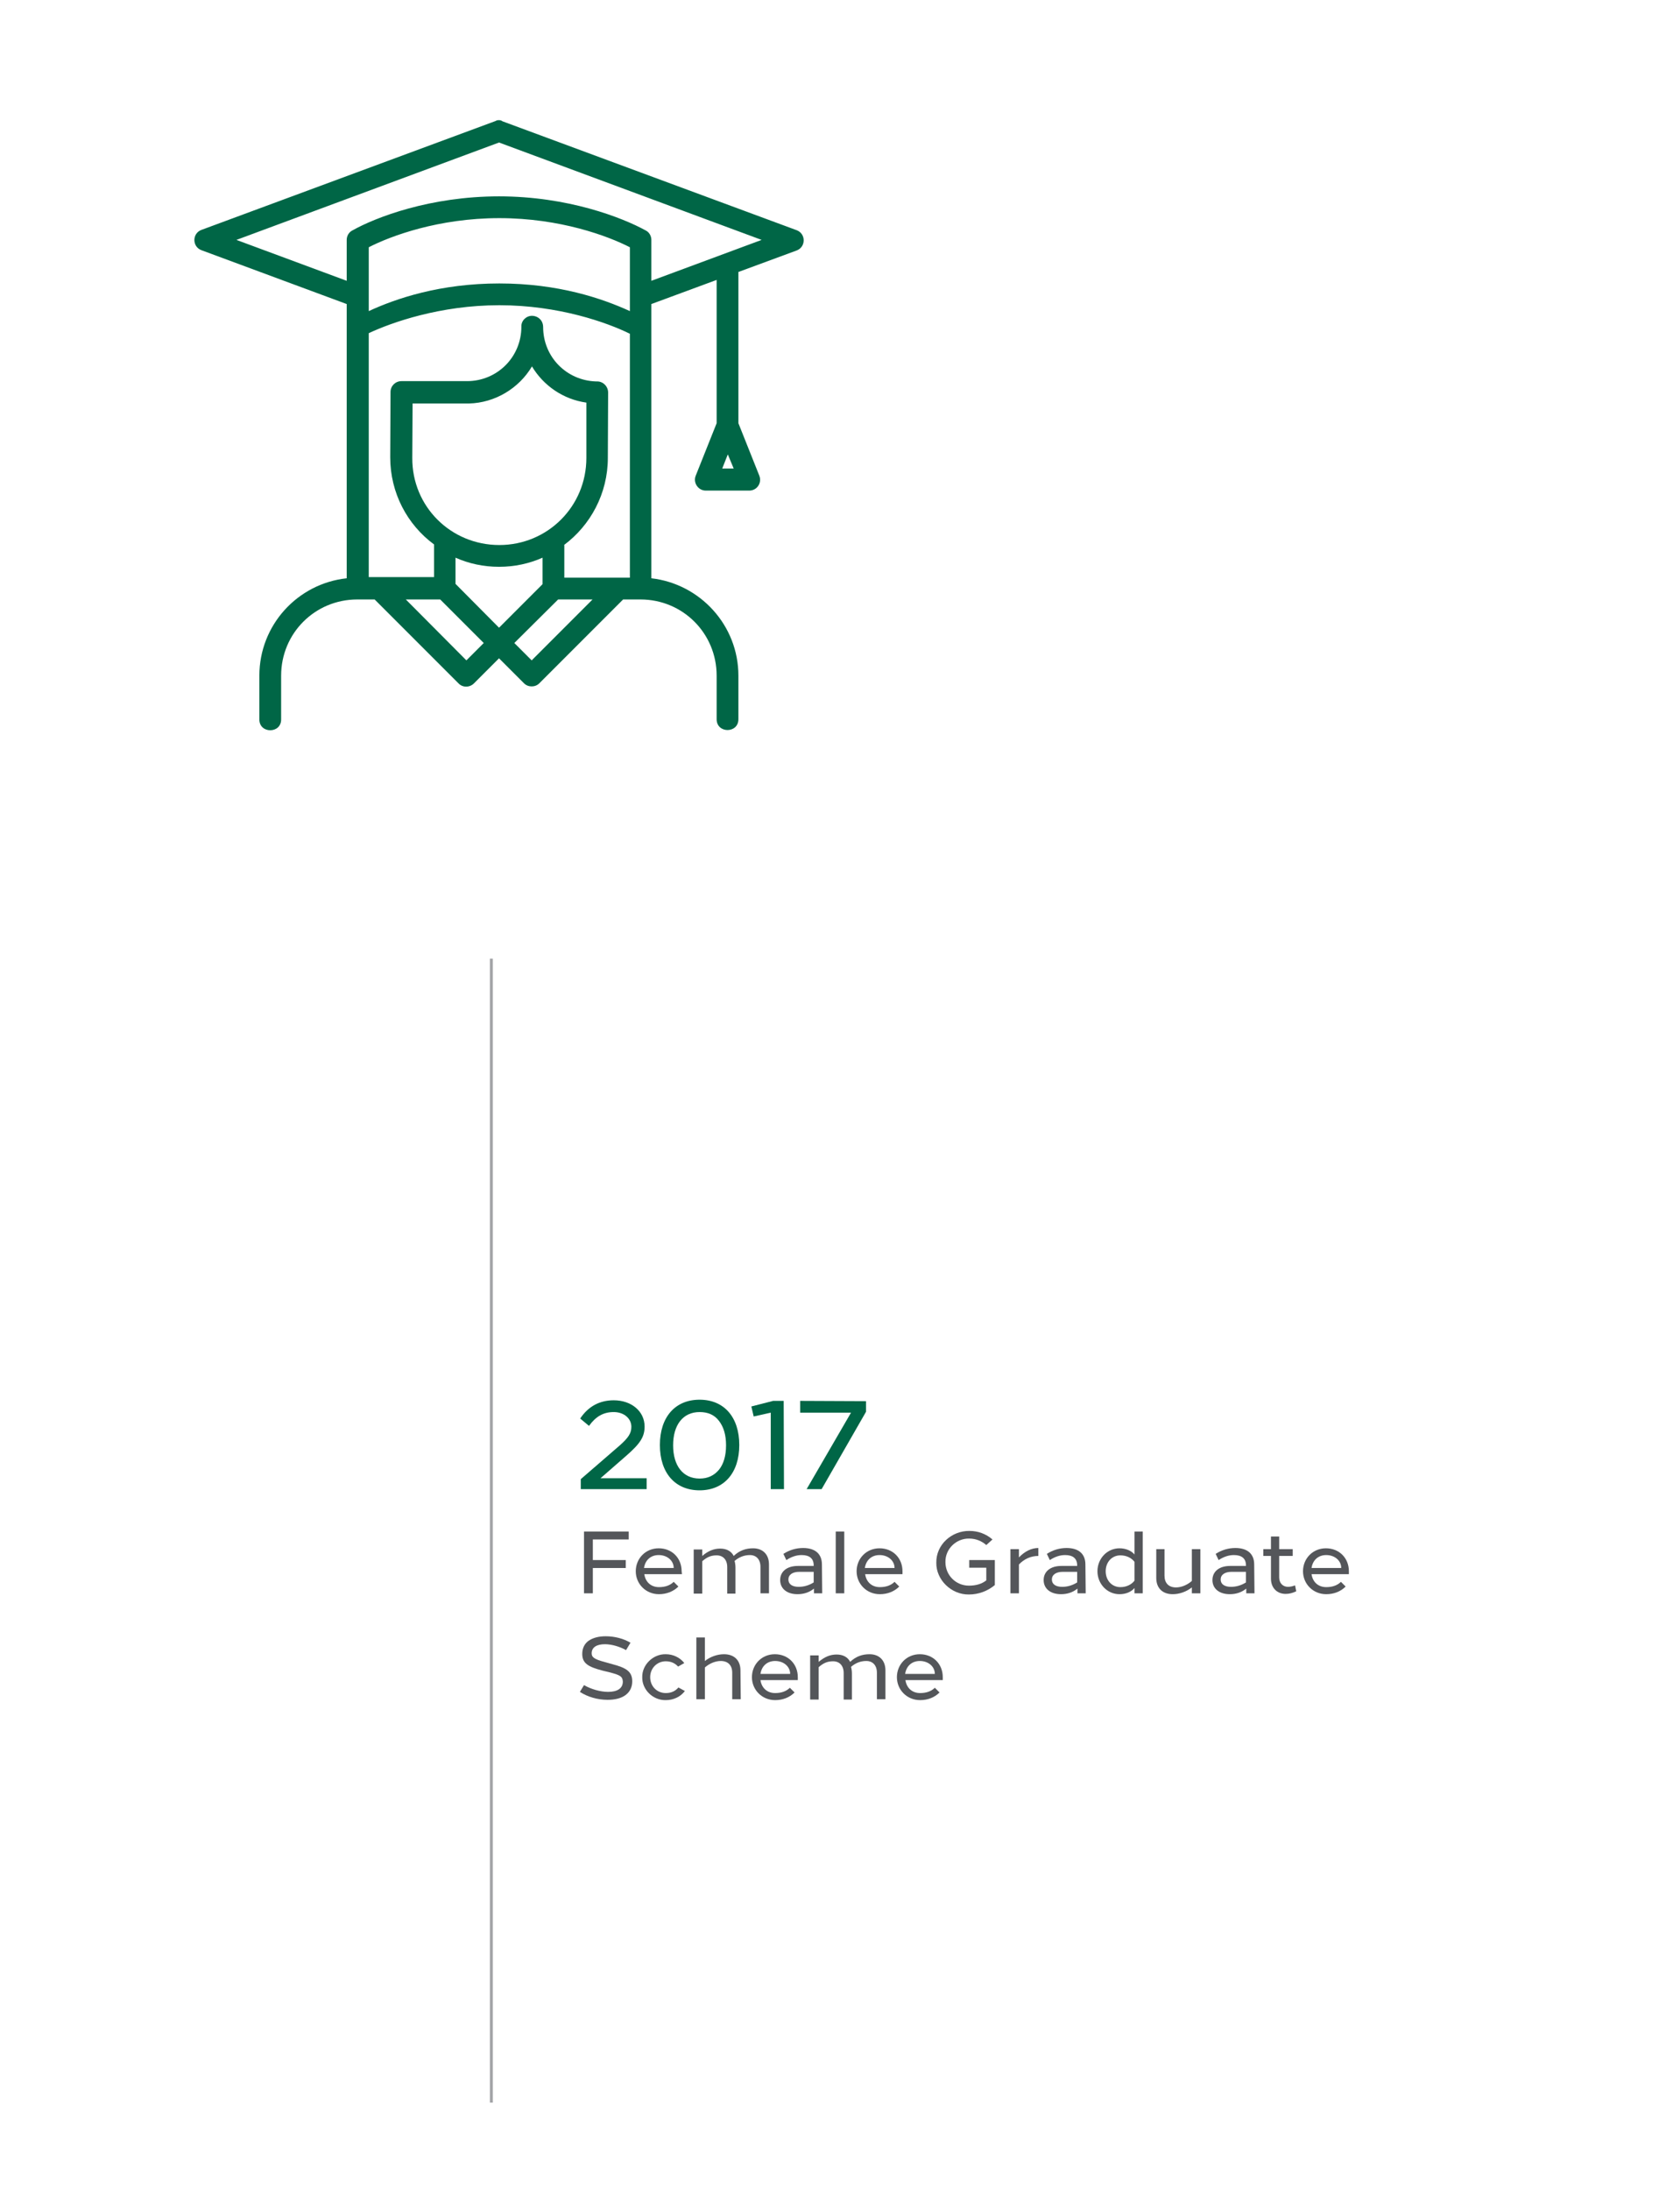 <svg xmlns="http://www.w3.org/2000/svg" xmlns:xlink="http://www.w3.org/1999/xlink" id="Layer_1" x="0px" y="0px" viewBox="0 0 571.3 744.4" style="enable-background:new 0 0 571.3 744.4;" xml:space="preserve"><style type="text/css">	.st0{fill:none;stroke:#A4A5A8;stroke-miterlimit:10;}	.st1{fill:#006646;}	.st2{fill:#54565A;}</style><line class="st0" x1="167.1" y1="325.8" x2="167.1" y2="714.6"></line><g>	<path class="st1" d="M219.9,502.1v4h-22.4v-3.4l13.3-11.5c2.9-2.6,3.9-4.1,3.9-6.3c0-2.8-2.5-5-6-5s-6.1,1.5-8.4,4.7l-3-2.5  c2.8-4.2,6.7-6.2,11.4-6.2c6.1,0,10.5,3.8,10.5,8.9c0,3.4-1.3,5.7-6.4,10.1l-8.6,7.5h15.7V502.1z"></path>	<path class="st1" d="M237.9,506.5c-8.3,0-13.5-5.9-13.5-15.4s5.2-15.4,13.5-15.4s13.5,5.9,13.5,15.4S246.2,506.5,237.9,506.5z   M237.9,502.5c2.8,0,4.9-1,6.6-3c1.6-2,2.4-4.8,2.4-8.3s-0.8-6.2-2.4-8.3s-3.8-3-6.6-3c-5.6,0-9,4.3-9,11.3  S232.3,502.5,237.9,502.5z"></path>	<path class="st1" d="M266.6,506.1h-4.5v-26l-5.8,1.3l-0.8-3.4l7.4-1.9h3.6L266.6,506.1L266.6,506.1z"></path>	<path class="st1" d="M294.5,476.2v3.6l-15.1,26.3h-5.1l15.1-26h-17.3v-4L294.5,476.2L294.5,476.2z"></path></g><g>	<path class="st2" d="M213.8,523.2h-12.2v7h11.2v2.7h-11.2v8.6h-3v-21h15.2V523.2z"></path>	<path class="st2" d="M231.9,535h-12.8c0.4,2.7,2.3,4.4,5,4.4c2.1,0,3.8-0.6,5-1.8l1.6,1.6c-1.7,1.7-4.1,2.6-6.6,2.6  c-4.5,0-7.9-3.5-7.9-7.8s3.3-7.8,7.8-7.8s7.8,3.3,7.8,7.8L231.9,535L231.9,535z M229.1,532.9c0-2.5-2.2-4.4-5.1-4.4  c-2.7,0-4.6,1.7-5,4.4H229.1z"></path>	<path class="st2" d="M256.1,526.2c3.2,0,5.4,2,5.4,5.5v9.8h-2.9v-9c0-2.5-1.4-4-3.6-4c-1.9,0-3.7,0.7-5.2,2  c0.2,0.7,0.3,1.5,0.3,2.3v8.8h-2.8v-9c0-2.5-1.4-4-3.6-4c-1.8,0-3.2,0.5-4.9,2v11h-2.9v-15h2.9v2.2c2-1.7,3.9-2.5,6.1-2.5  s3.8,0.9,4.6,2.5C251.5,526.9,253.7,526.2,256.1,526.2L256.1,526.2z"></path>	<path class="st2" d="M279.6,541.5h-2.8v-1.6c-1.6,1.3-3.5,1.9-5.6,1.9c-3.6,0-5.9-1.9-5.9-4.8s2.3-4.8,6-4.8h5.4V532  c0-2.3-1.4-3.5-4.1-3.5c-1.8,0-3.5,0.6-5.2,1.7l-1-2.1c2-1.3,4.3-2,6.7-2c4.1,0,6.4,2,6.4,5.6L279.6,541.5L279.6,541.5z   M276.8,534.2h-5c-2.3,0-3.7,1-3.7,2.6s1.3,2.5,3.5,2.5c1.8,0,3.5-0.5,5.1-1.5v-3.6H276.8z"></path>	<path class="st2" d="M287.1,541.5h-2.9v-21h2.9V541.5z"></path>	<path class="st2" d="M307,535h-12.8c0.4,2.7,2.3,4.4,5,4.4c2.1,0,3.8-0.6,5-1.8l1.6,1.6c-1.7,1.7-4,2.6-6.6,2.6  c-4.5,0-7.9-3.5-7.9-7.8s3.3-7.8,7.8-7.8s7.8,3.3,7.8,7.8v1H307z M304.2,532.9c0-2.5-2.2-4.4-5.1-4.4c-2.7,0-4.6,1.7-5,4.4H304.2  L304.2,532.9z"></path>	<path class="st2" d="M335.4,525.1c-1.6-1.4-3.6-2.2-5.8-2.2c-4.4-0.1-8.2,3.5-8.1,8c0,4.4,3.5,8,8,8c2.4,0,4.4-0.6,5.9-1.8v-4.3  h-5.8v-2.6h8.7v8.5c-2.4,2-5.5,3.2-8.8,3.2c-6,0.1-11.2-5-11.1-10.8c-0.1-6.2,5.3-10.9,11.3-10.8c2.9,0,5.6,1,7.8,2.9L335.4,525.1  L335.4,525.1z"></path>	<path class="st2" d="M353.1,528.8c-2.5,0-4.8,1-6.6,2.9v9.8h-2.9v-15h2.9v2.8c1.9-2,4.2-3.2,6.6-3.2V528.8L353.1,528.8z"></path>	<path class="st2" d="M369.2,541.5h-2.8v-1.6c-1.6,1.3-3.5,1.9-5.6,1.9c-3.6,0-5.9-1.9-5.9-4.8s2.3-4.8,6-4.8h5.4V532  c0-2.3-1.4-3.5-4.1-3.5c-1.8,0-3.5,0.6-5.2,1.7l-1-2.1c2-1.3,4.3-2,6.7-2c4.1,0,6.4,2,6.4,5.6L369.2,541.5L369.2,541.5z   M366.4,534.2h-5c-2.3,0-3.7,1-3.7,2.6s1.3,2.5,3.5,2.5c1.8,0,3.5-0.5,5.1-1.5v-3.6H366.4z"></path>	<path class="st2" d="M388.6,520.5v21h-2.8v-1.8c-1.1,1.3-2.9,2.1-5.1,2.1c-4.2,0-7.5-3.5-7.5-7.8s3.3-7.8,7.5-7.8  c2.1,0,4,0.8,5.1,2.1v-7.8H388.6z M385.8,530.8c-1-1.3-2.7-2.2-4.8-2.2c-2.9,0-5,2.3-5,5.4s2.1,5.4,5,5.4c2.1,0,3.8-0.9,4.8-2.2  V530.8z"></path>	<path class="st2" d="M408.2,526.5v15h-2.9v-2c-1.9,1.5-4.3,2.3-6.5,2.3c-3.5,0-5.6-2.1-5.6-5.5v-9.8h2.8v9c0,2.5,1.4,4,3.9,4  c1.8,0,3.8-0.8,5.4-2.2v-10.8H408.2L408.2,526.5z"></path>	<path class="st2" d="M426.6,541.5h-2.8v-1.6c-1.6,1.3-3.5,1.9-5.6,1.9c-3.6,0-5.9-1.9-5.9-4.8s2.3-4.8,6-4.8h5.4V532  c0-2.3-1.4-3.5-4.1-3.5c-1.8,0-3.5,0.6-5.2,1.7l-1-2.1c2-1.3,4.3-2,6.7-2c4.1,0,6.4,2,6.4,5.6L426.6,541.5L426.6,541.5z   M423.8,534.2h-5c-2.3,0-3.7,1-3.7,2.6s1.3,2.5,3.5,2.5c1.8,0,3.5-0.5,5.1-1.5v-3.6H423.8z"></path>	<path class="st2" d="M440.8,540.8c-1.2,0.6-2.4,0.9-3.6,0.9c-2.9,0-5-2-5-5.2v-7.7h-2.6v-2.3h2.6v-4.3h2.8v4.3h4.6v2.3H435v7.3  c0,2,1.3,3.2,3,3.2c0.8,0,1.6-0.2,2.4-0.5L440.8,540.8L440.8,540.8z"></path>	<path class="st2" d="M458.8,535H446c0.4,2.7,2.3,4.4,5,4.4c2.1,0,3.8-0.6,5-1.8l1.6,1.6c-1.7,1.7-4,2.6-6.6,2.6  c-4.5,0-7.9-3.5-7.9-7.8s3.3-7.8,7.8-7.8s7.8,3.3,7.8,7.8v1H458.8z M456.1,532.9c0-2.5-2.2-4.4-5.1-4.4c-2.7,0-4.6,1.7-5,4.4H456.1  L456.1,532.9z"></path>	<path class="st2" d="M212.9,560.8c-2.2-1.2-4.9-2-7.2-2c-2.7,0-4.5,1-4.5,3.1c0,1.3,0.8,2,4.6,3l2.5,0.7c4.5,1.2,6.7,2.4,6.7,5.8  c0,2-0.8,3.6-2.3,4.7s-3.6,1.6-6.1,1.6c-3.4,0-6.8-1-9.4-2.7l1.4-2.3c2.4,1.4,5.6,2.3,8.2,2.3c3,0,5-1.1,5-3.5  c-0.1-1.8-1-2.2-4.3-3.1l-2.5-0.6c-5-1.3-7-2.5-7-5.7c0-2,0.8-3.5,2.2-4.5c1.5-1,3.4-1.5,5.8-1.5c3,0,6.1,0.8,8.4,2.2L212.9,560.8z  "></path>	<path class="st2" d="M230.6,566.4c-1.1-1.2-2.5-1.8-4.2-1.8c-2.9,0-5.3,2.3-5.3,5.4s2.3,5.4,5.3,5.4c1.8,0,3.2-0.6,4.3-1.9l2.2,1.2  c-1.5,2-3.9,3.1-6.5,3.1c-4.4,0.1-8.1-3.6-8-7.8c-0.1-4.2,3.7-7.9,8-7.8c2.5,0,4.8,1.1,6.3,3L230.6,566.4L230.6,566.4z"></path>	<path class="st2" d="M251.9,577.5H249v-9c0-2.5-1.4-4-3.9-4c-1.8,0-3.8,0.8-5.4,2.2v10.8h-2.9v-21h2.9v8c1.9-1.5,4.3-2.3,6.5-2.3  c3.5,0,5.6,2.1,5.6,5.5L251.9,577.5L251.9,577.5z"></path>	<path class="st2" d="M271.4,571h-12.8c0.4,2.7,2.3,4.4,5,4.4c2.1,0,3.8-0.6,5-1.8l1.6,1.6c-1.7,1.7-4,2.6-6.6,2.6  c-4.5,0-7.9-3.5-7.9-7.8s3.3-7.8,7.8-7.8s7.8,3.3,7.8,7.8v1H271.4z M268.7,568.9c0-2.5-2.2-4.4-5.1-4.4c-2.7,0-4.6,1.7-5,4.4H268.7  L268.7,568.9z"></path>	<path class="st2" d="M295.7,562.2c3.2,0,5.4,2,5.4,5.5v9.8h-2.9v-9c0-2.5-1.4-4-3.6-4c-2,0-3.7,0.7-5.2,2c0.2,0.7,0.3,1.5,0.3,2.3  v8.8h-2.8v-9c0-2.5-1.4-4-3.6-4c-1.8,0-3.2,0.5-4.9,2v11h-2.9v-15h2.9v2.2c2-1.7,3.9-2.5,6.1-2.5s3.8,0.9,4.6,2.5  C291.1,562.9,293.3,562.2,295.7,562.2L295.7,562.2z"></path>	<path class="st2" d="M320.7,571h-12.8c0.4,2.7,2.3,4.4,5,4.4c2.1,0,3.8-0.6,5-1.8l1.6,1.6c-1.7,1.7-4,2.6-6.6,2.6  c-4.5,0-7.9-3.5-7.9-7.8s3.3-7.8,7.8-7.8s7.8,3.3,7.8,7.8v1H320.7z M317.9,568.9c0-2.5-2.2-4.4-5.1-4.4c-2.7,0-4.6,1.7-5,4.4H317.9  L317.9,568.9z"></path></g><g id="layer1" transform="translate(0 -280.067)">	<path id="path9898" class="st1" d="M169.6,320.9c-0.4,0-0.8,0.1-1.1,0.3l-100,37c-3.2,1.2-3.2,5.7,0,6.9  l49.4,18.3c0,31.1,0,62.1,0,93.2c-16.7,1.8-29.7,15.9-29.7,33.1v14.8c-0.1,5,7.5,5,7.4,0v-14.8c0-14.4,11.5-25.9,25.9-25.9h5.9  l28.5,28.5c1.4,1.5,3.8,1.5,5.3,0l8.5-8.5l8.5,8.5c1.4,1.4,3.8,1.4,5.2,0l28.5-28.5h5.9c14.4,0,25.9,11.5,25.9,25.9v14.8  c0,4.9,7.4,4.9,7.4,0v-14.8c0-17.1-13-31.2-29.6-33.1c0-31.1,0-62.2,0-93.2l22.2-8.2v48.7l-7.1,17.8c-1,2.4,0.8,5.1,3.4,5.1h14.8  c2.6,0,4.4-2.6,3.4-5.1l-7.1-17.8v-51.4l19.8-7.3c3.2-1.2,3.2-5.7,0-6.9l-100-37C170.5,321,170.1,320.9,169.6,320.9L169.6,320.9z   M169.8,354.2c20.7,0,37,6.1,44.4,9.9v21.7c-9.4-4.3-24.3-9.4-44.4-9.4c-20.1,0-35.1,5.1-44.4,9.4v-21.7  C132.8,360.3,149.1,354.2,169.8,354.2z M259,361.6l-37.5,13.9v-13.9c0-1.3-0.7-2.6-1.9-3.2c-8-4.4-26.5-11.6-49.9-11.6  c-23.4,0-41.9,7.1-49.9,11.6c-1.2,0.6-1.9,1.9-1.9,3.2v13.9l-37.5-13.9l89.3-33.1L259,361.6z M169.8,383.8  c20.2,0,36.7,5.9,44.4,9.7v82.9c-7.4,0-14.8,0-22.3,0v-11.1h-0.1c9-6.7,14.9-17.5,14.9-29.6l0.1-22.2c0-2.1-1.7-3.8-3.7-3.8  c-0.1,0-0.3,0-0.4,0h0c-10-0.3-18-8.3-18-18.5c0-0.7-0.2-1.5-0.6-2.1c-0.1-0.2-0.3-0.4-0.5-0.6c-0.7-0.7-1.7-1.1-2.7-1.1  c-2,0-3.7,1.7-3.6,3.7c0,10.3-8.2,18.5-18.5,18.5h-22.3c-2,0-3.7,1.6-3.7,3.7l-0.1,22.2c0,12.1,5.8,22.9,14.9,29.6h0v11.1  c-7.4,0-14.8,0-22.2,0v-82.9C133.1,389.7,149.6,383.8,169.8,383.8L169.8,383.8z M180.9,404.6c3.9,6.5,10.6,11.2,18.5,12.3l0,18.8v0  c0,16.5-13.2,29.6-29.6,29.6c-16.5,0-29.7-13.1-29.6-29.6l0.1-18.5h18.6c0.2,0,0.3,0,0.5,0C168.4,417,176.5,412,180.9,404.6  L180.9,404.6z M247.5,434.5l2,4.8h-3.9L247.5,434.5z M154.9,469.6c4.5,2,9.5,3.1,14.8,3.1c5.3,0,10.3-1.1,14.8-3.1v9l-14.8,14.8  l-14.8-14.9L154.9,469.6z M138,483.8h11.7l14.8,14.8l-5.9,5.9L138,483.8z M189.8,483.8h11.7l-20.7,20.7l-5.9-5.9L189.8,483.8z"></path></g></svg>